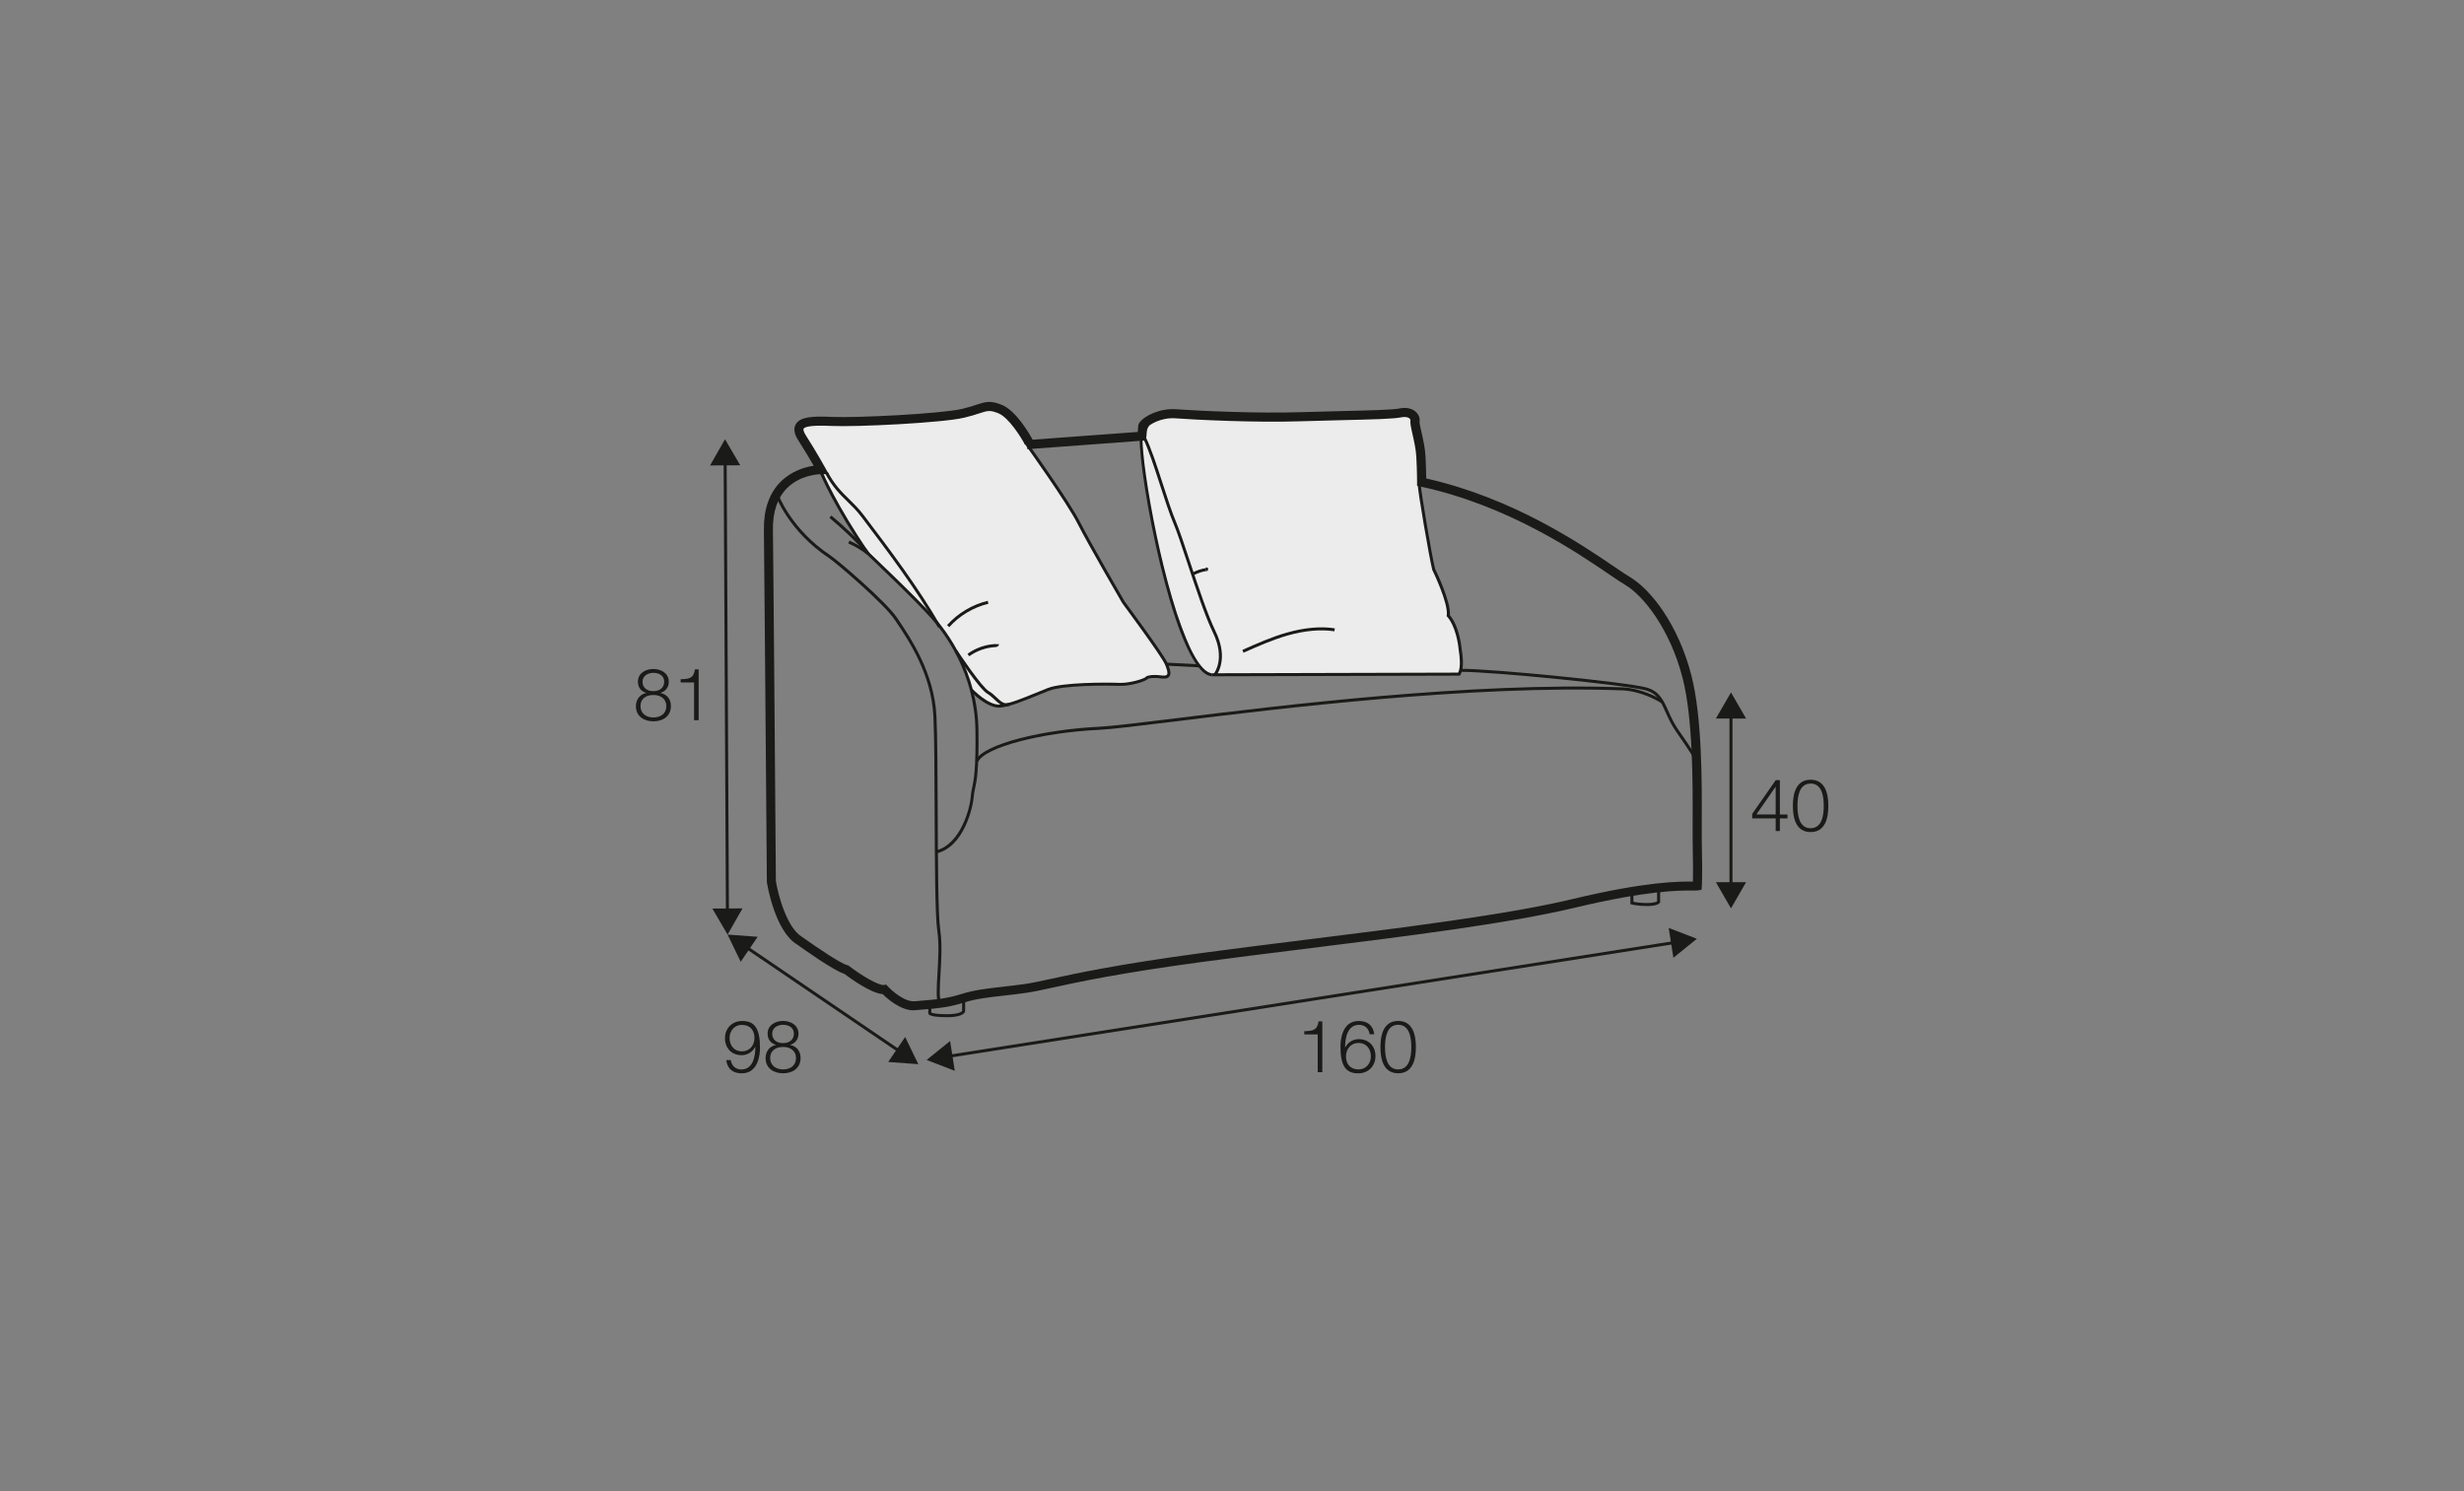 <?xml version="1.0" encoding="UTF-8"?>
<svg xmlns="http://www.w3.org/2000/svg" id="www_-_Q_280_" viewBox="0 0 570 345">
  <rect x="0" y="0" width="570" height="345" fill="#808080" stroke="none"/>
  <defs>
    <style>.cls-1{fill:#1a1a18;}.cls-2{fill:#ececec;}</style>
  </defs>
  <path class="cls-2" d="M263.67,101.25s.62-4.68,3.97-4.86c3.35-.18,21.32,.69,21.32,.69l37.84-1.01s1.36,3.27,1.72,5.18,0,9.4,0,9.4l-.2,1.49,.85,6.11,2.21,12.39s1.07,2.75,1.65,4.23,1.95,5.18,1.96,6.38v1.2s1.89,2.86,2.28,4.9,.97,5.78,.6,7.2-.52,1.17-.52,1.17l-25.2,.4s-31.94,.17-32.58-.19-1.8-.96-2.94-2.95-3.04-7.55-5.54-13.62-4.29-17.44-4.57-18.92-2.32-14.11-2.32-14.11l-.54-5.07Z"></path>
  <path class="cls-2" d="M236.03,98.09l2.11,5.55,4.34,6.2,4.71,7.1,4.43,7.9,4.45,7.9,3.09,5.38s4.24,6.04,5.2,7.37,4.87,7.01,5.17,7.58,1.82,3.06,.6,3.53-4.12,0-4.12,0c0,0-2.33,1.06-3.35,1.28s-7.13,.4-8.66,.43-7.88,.16-9.88,.76-8.64,3.46-10.65,3.87-3.19,.84-4.89-.29-3.65-2.21-3.65-2.21c0,0-1.57-5.55-2.9-8.08s-4.2-7.34-7.01-10.27c-2.82-2.93-8.81-8.86-9.91-9.93s-5.96-6.21-7.71-9.16-5.86-10.38-6.21-11.1-2.31-5.21-3.23-6.73-4.37-6.06-2.74-6.78,22.19-1.26,24.63-1.42c2.44-.16,13.6-1.47,14.87-1.87s4.52-2.03,6.02-.7,5.29,3.68,5.29,3.68Z"></path>
  <path class="cls-1" d="M281.31,156.34l-.54-.45c.11-.14,2.76-3.46-.18-9.52-1.85-3.81-4-10.3-5.9-16.03-1.3-3.93-2.43-7.33-3.26-9.29-.92-2.17-1.96-5.37-3.06-8.76-1.36-4.18-2.76-8.51-3.96-10.88l.62-.32c1.22,2.42,2.64,6.77,4,10.98,1.09,3.38,2.13,6.56,3.04,8.71,.84,1.99,1.97,5.4,3.28,9.35,1.89,5.71,4.04,12.18,5.87,15.95,3.15,6.49,.21,10.12,.09,10.27Z"></path>
  <g>
    <path class="cls-1" d="M211.37,233.76c-3.11,0-6.18-2.76-7.18-3.76-2.74-.19-7.54-3.68-8.88-4.69-2.53-.8-9.45-5.73-10.85-6.74-5.22-3.05-6.98-14-7.06-14.46v-.15c-.02-.67-.52-67.49-.69-81.37-.06-4.75,1.25-8.49,3.87-11.12,2.55-2.55,5.72-3.42,7.65-3.71-.79-1.38-2.09-3.59-3.54-5.85-.36-.56-1.46-2.27-.6-3.75,.99-1.71,3.8-1.92,8.32-1.7,5.52,.27,25.4-.73,30.14-1.85,1.43-.34,2.48-.68,3.31-.96,2.08-.68,3.22-1.06,5.89,.02,3.38,1.37,6.52,6.92,7.13,8.06l24.31-1.79,.11-1.22c-.02-.37,.13-.76,.45-1.15,1.1-1.34,4.54-3.18,8.42-2.88,5,.38,18.98,1,28.62,.68,3.28-.11,6.59-.19,9.65-.26,6.31-.15,11.77-.28,13.29-.6,1.55-.33,2.95-.03,3.84,.82,.64,.61,.95,1.45,.82,2.25-.03,.31,.23,1.49,.45,2.44,.37,1.64,.83,3.69,.93,5.6,.11,2.19,.15,4.06,.16,5.08,20.19,4.54,35.98,15.3,43.62,20.5,1.45,.99,2.6,1.77,3.3,2.18,4.99,2.88,11.39,11.08,14.43,22.92,2.48,9.64,2.43,24.73,2.39,33.74,0,2.28-.02,4.25,.02,5.67,.17,7.11,0,9.25,0,9.34l-.07,.82-.81,.13c-.32,.05-.73,.05-1.41,.04-2.79-.02-10.21-.07-27.08,3.97-15.25,3.65-39.42,6.66-62.79,9.56-8.26,1.03-16.06,1.99-23.3,2.97-19.45,2.62-28.98,4.7-34.68,5.95-2.53,.55-4.36,.95-6.11,1.21-1.89,.28-3.63,.47-5.32,.66-3.42,.38-6.37,.71-9.14,1.6-3.5,1.12-6.32,1.35-9.05,1.57-.68,.05-1.36,.11-2.04,.18-.17,.02-.34,.02-.5,.02Zm-6.34-5.93l.38,.41c.95,1.03,3.9,3.65,6.26,3.41,.7-.07,1.39-.13,2.08-.18,2.61-.21,5.31-.43,8.58-1.47,2.97-.95,6.02-1.29,9.55-1.69,1.67-.19,3.39-.38,5.25-.65,1.68-.25,3.48-.64,5.97-1.18,5.73-1.25,15.31-3.34,34.84-5.98,7.25-.98,15.06-1.95,23.32-2.98,23.32-2.9,47.43-5.89,62.56-9.52,17.11-4.1,24.72-4.06,27.58-4.03,.08,0,.15,0,.22,0,.03-1.2,.06-3.69-.04-8.19-.03-1.45-.03-3.43-.02-5.73,.03-8.91,.08-23.83-2.33-33.21-2.88-11.19-8.99-19.05-13.45-21.63-.77-.45-1.89-1.21-3.44-2.26-7.63-5.2-23.51-16.02-43.7-20.37l-.83-.18v-.85s0-2.54-.17-5.82c-.09-1.74-.53-3.69-.88-5.25-.38-1.7-.58-2.61-.47-3.25,0-.06-.02-.21-.19-.38-.38-.36-1.11-.47-1.95-.29-1.71,.37-6.99,.49-13.68,.65-3.06,.07-6.36,.15-9.63,.26-10.63,.36-24.87-.38-28.85-.68-3.52-.27-6.12,1.53-6.61,2.08l-.27,3.03-27.45,2.03-.1-1.32-.47,.25c-.89-1.68-3.73-6.26-6.14-7.24-1.95-.79-2.53-.6-4.45,.03-.88,.29-1.96,.64-3.49,1-4.98,1.18-24.97,2.18-30.72,1.9-4.84-.23-6.15,.23-6.4,.65-.1,.17-.01,.69,.55,1.57,2.4,3.74,4.39,7.34,4.41,7.38l.87,1.57-1.8-.02h0c-.1,0-4.67,.03-7.88,3.26-2.2,2.22-3.29,5.44-3.24,9.59,.17,13.67,.66,78.64,.68,81.3,.48,2.95,2.46,10.81,6.11,12.95,3.3,2.37,8.96,6.18,10.42,6.51l.22,.05,.18,.14c2.94,2.24,6.85,4.56,8.06,4.39l.55-.08Z"></path>
    <path class="cls-1" d="M217.09,232.31c-.58-1.15-.42-3.74-.23-7.01,.19-3.23,.41-6.88-.04-9.95-.52-3.52-.56-15.82-.61-27.72-.03-9.09-.07-17.67-.3-22.09-.51-9.61-5.71-17.36-8.51-21.52l-.45-.67c-2.43-3.64-13.5-13.12-15.23-14.27-9.37-6.21-12.35-14.52-12.38-14.61l.66-.23c.03,.08,2.95,8.18,12.11,14.25,1.8,1.19,12.89,10.67,15.43,14.47l.45,.67c2.63,3.92,8.11,12.06,8.63,21.87,.23,4.44,.27,13.03,.3,22.12,.04,11.88,.09,24.15,.6,27.62,.46,3.13,.24,6.83,.05,10.09-.18,3.04-.33,5.67,.16,6.66l-.63,.31Z"></path>
    <path class="cls-1" d="M200.46,128.22c-7.5-10.88-10.77-18.67-10.8-18.74l.65-.27c.03,.08,3.28,7.8,10.73,18.62l-.58,.4Z"></path>
    <path class="cls-1" d="M216.68,197.43l-.16-.68c5.59-1.35,7.86-9.63,8.05-12.49,.05-.76,.17-1.32,.31-1.96,.36-1.67,.9-4.18,.77-13.34-.19-13.29-7.21-22.53-10.22-25.89-4.15-4.63-14.81-14.7-14.92-14.8-1.76-2.33-5.7-6.01-8.64-8.46l.45-.54c2.97,2.47,6.96,6.2,8.71,8.54,.07,.06,10.74,10.14,14.92,14.8,3.06,3.42,10.21,12.82,10.4,26.35,.13,9.24-.42,11.8-.79,13.5-.14,.64-.25,1.15-.3,1.86-.15,2.23-2.14,11.56-8.58,13.12Z"></path>
    <path class="cls-1" d="M200.52,128.29c-.9-.74-2.62-1.86-4.28-2.56l.27-.64c1.72,.73,3.51,1.89,4.45,2.67l-.45,.54Z"></path>
    <path class="cls-1" d="M231.11,163.73c-3.01,0-6.5-3.69-6.65-3.86l.51-.48s3.71,3.91,6.45,3.62c2.19-.24,5.26-1.51,8.24-2.73,.94-.39,1.86-.76,2.72-1.1,3.45-1.33,13.45-1.31,16.68-1.19,2.29,.08,5.72-.97,6.05-1.44l.13-.11s1.03-.49,3.41-.17c.7,.09,1.15,.03,1.31-.18,.32-.41-.21-1.71-.46-2.33-.79-1.93-9.82-14.1-9.91-14.22-.1-.17-7.84-13.48-10.35-18.42-2.5-4.91-11.83-17.91-11.92-18.04l-.36-.51,26.99-1.99,1.87-3.68,.62,.32-2.05,4.04-26.14,1.93c1.76,2.46,9.38,13.23,11.61,17.62,2.5,4.93,10.24,18.22,10.31,18.35,.35,.47,9.15,12.33,9.97,14.34,.59,1.45,.84,2.41,.37,3.02-.34,.44-.96,.58-1.96,.44-1.83-.25-2.73,0-2.95,.08-.78,.79-4.42,1.72-6.57,1.64-3.19-.11-13.05-.15-16.4,1.15-.86,.33-1.78,.71-2.71,1.09-3.02,1.24-6.14,2.52-8.43,2.78-.13,.01-.25,.02-.38,.02Z"></path>
    <path class="cls-1" d="M232.79,163.41c-1.11,0-1.95-.8-2.76-1.57-.5-.47-1.02-.96-1.6-1.3-1.96-1.11-7.56-9.68-7.6-9.76l.61-.34c.26,.43,5.66,8.54,7.34,9.49,.66,.37,1.21,.9,1.74,1.4,1.07,1.02,1.78,1.63,2.85,1.29l.21,.67c-.28,.09-.54,.13-.78,.13Z"></path>
    <path class="cls-1" d="M280.31,156.47v-.7s57.01-.15,57.01-.15c.65-1.21,.33-4.01,.15-5.03-.57-5.82-2.67-7.87-2.69-7.89l-.13-.13,.03-.18c.42-2.8-3.31-10.45-3.35-10.52-.63-2.38-3.52-19-3.34-19.8l.69,.13c-.06,.77,2.54,16.51,3.31,19.43,.13,.25,3.7,7.58,3.41,10.7,.5,.55,2.25,2.85,2.77,8.17,.03,.14,.75,4.1-.36,5.67l-.1,.15-57.39,.15Z"></path>
    <path class="cls-1" d="M392.07,175.83s-1.27-2.14-4.35-6.54c-1.12-1.6-1.81-3.15-2.42-4.51-1.12-2.5-1.93-4.31-4.6-5.05-4.36-1.21-35.16-4.3-42.8-4.3v-.7c7.67,0,38.61,3.11,42.99,4.33,2.99,.83,3.95,2.97,5.05,5.44,.6,1.33,1.27,2.85,2.36,4.4,3.11,4.43,4.37,6.57,4.38,6.59l-.6,.36Z"></path>
    <path class="cls-1" d="M226.27,176.28l-.64-.29c1.77-3.97,16.21-7.26,28.57-7.84,2.9-.14,9.1-.9,17.67-1.95,24.01-2.96,68.69-8.46,103.41-7.17,4.26,.16,8.28,2.3,9.47,3.11l-.39,.58c-1.14-.78-5.01-2.84-9.1-2.99-34.65-1.29-79.31,4.22-103.29,7.17-8.59,1.06-14.79,1.82-17.72,1.96-13.41,.63-26.48,4.09-27.97,7.42Z"></path>
    <path class="cls-1" d="M381.04,209.63c-2.23,0-3.57-.36-3.62-.38l-.26-.07v-2.25h.7v1.71c.48,.1,1.6,.29,3.18,.29,1.49,0,2.1-.28,2.3-.4v-2.78h.7v3.06l-.07,.09c-.09,.12-.66,.73-2.93,.73Z"></path>
    <path class="cls-1" d="M219.03,235.34c-1.8,0-4-.13-4.26-.77l-.03-.13v-1.53h.7v1.36c.23,.11,1.04,.38,3.59,.38,2.89,0,3.46-.63,3.54-.76v-2.7h.7v2.77c-.04,.28-.43,1.39-4.24,1.39Z"></path>
    <path class="cls-1" d="M219.6,145.1l-.52-.47c2.47-2.76,5.81-4.76,9.41-5.62l.16,.68c-3.46,.83-6.68,2.75-9.05,5.41Z"></path>
    <path class="cls-1" d="M224.22,151.84l-.41-.57c1.84-1.34,4.11-2.15,6.39-2.26,.13,0,.21-.04,.23-.05-.01,.01-.04,.05-.04,.1l.7-.04c.01,.15-.04,.3-.14,.42-.2,.22-.53,.27-.71,.28-2.14,.11-4.28,.86-6.02,2.12Z"></path>
    <path class="cls-1" d="M217.03,145.23c-5.19-9.02-11.59-17.48-17.78-25.65-1.06-1.4-2.15-2.47-3.22-3.51-1.72-1.69-3.51-3.44-5.17-6.57l.62-.33c1.61,3.04,3.27,4.67,5.04,6.4,1.08,1.06,2.2,2.15,3.28,3.59,6.2,8.19,12.61,16.66,17.83,25.72l-.61,.35Z"></path>
    <path class="cls-1" d="M276.27,133.05l-.33-.62c.96-.51,1.99-.84,3.06-.99v-.18h0c.19,0,.44,.12,.51,.34l-.15,.45-.16,.06c-1.03,.13-2.02,.44-2.93,.93Zm2.73-1.25l-.15,.03s.08,.14,.16,.14v-.17Zm-.05-.31l.05,.06-.05-.06Z"></path>
    <path class="cls-1" d="M287.67,151.01l-.28-.64c3.32-1.48,6.76-3.01,10.33-4.02,4.02-1.14,7.74-1.48,11.07-.98l-.1,.69c-3.23-.48-6.85-.15-10.77,.96-3.53,1-6.94,2.52-10.24,3.99Z"></path>
  </g>
  <path class="cls-1" d="M280.28,156.46c-7.78-.67-15.69-39.95-16.56-52.84-.28-4.05,.15-4.71,.65-4.83l.15,.68s.05-.02,.05-.02c-1.45,1.45,2.79,29.13,8.71,45.41,3.19,8.78,5.6,10.77,7.06,10.9l-.06,.7Z"></path>
  <rect class="cls-1" x="273.22" y="150.07" width=".7" height="7.53" transform="translate(106.06 419.26) rotate(-87.09)"></rect>
  <g>
    <rect class="cls-1" x="190.02" y="209.57" width=".7" height="43.29" transform="translate(-107.87 258.73) rotate(-55.81)"></rect>
    <polygon class="cls-1" points="171.35 222.52 168.31 216.23 175.27 216.74 171.35 222.52"></polygon>
    <polygon class="cls-1" points="205.47 245.7 212.43 246.21 209.39 239.92 205.47 245.7"></polygon>
  </g>
  <g>
    <rect class="cls-1" x="218.28" y="230.87" width="170.33" height=".7" transform="translate(-32.15 49.79) rotate(-8.91)"></rect>
    <polygon class="cls-1" points="220.87 247.75 214.36 245.24 219.79 240.85 220.87 247.75"></polygon>
    <polygon class="cls-1" points="387.11 221.59 392.54 217.2 386.02 214.69 387.11 221.59"></polygon>
  </g>
  <g>
    <path class="cls-1" d="M169.05,245.26c.19,1.29,1.09,2.18,2.45,2.18,2.74,0,3.24-3.12,3.24-5.26h-.03c-.55,1.16-1.8,1.95-3.12,1.95-2.35,0-3.88-1.63-3.88-3.93s1.66-3.98,3.98-3.98c2.86,0,4.12,1.66,4.12,6.25,0,1.39-.35,5.86-4.2,5.86-2.07,0-3.36-1.02-3.61-3.07h1.06Zm5.48-5.12c0-1.66-.89-3.02-2.94-3.02-1.68,0-2.82,1.39-2.82,3.02,0,1.71,1.04,3.11,2.84,3.11s2.92-1.38,2.92-3.11Z"></path>
    <path class="cls-1" d="M182.8,241.74v.03c1.51,.3,2.4,1.43,2.4,3.01,0,2.37-1.85,3.54-4.05,3.54s-4.05-1.18-4.05-3.54c.03-1.53,.94-2.74,2.39-3.01v-.03c-1.23-.37-1.92-1.29-1.92-2.59,0-2.02,1.83-2.94,3.56-2.94s3.58,.92,3.58,2.94c0,1.28-.72,2.23-1.92,2.59Zm1.34,3.04c0-1.7-1.41-2.59-2.99-2.55-1.61-.03-2.99,.82-2.99,2.55s1.34,2.65,2.99,2.65,2.99-.86,2.99-2.65Zm-.49-5.63c0-1.34-1.09-2.05-2.5-2.05-1.29,0-2.52,.71-2.52,2.05,0,1.58,1.28,2.22,2.52,2.18,1.29,.03,2.5-.67,2.5-2.18Z"></path>
  </g>
  <g>
    <path class="cls-1" d="M301.72,238.58c1.85-.07,2.99-.1,3.31-2.27h.86v11.76h-1.06v-8.74h-3.11v-.76Z"></path>
    <path class="cls-1" d="M316.85,239.29c-.19-1.29-1.09-2.18-2.45-2.18-2.74,0-3.24,3.12-3.24,5.26h.03c.55-1.16,1.8-1.95,3.12-1.95,2.35,0,3.88,1.63,3.88,3.93s-1.66,3.98-3.98,3.98c-2.86,0-4.12-1.66-4.12-6.25,0-1.39,.35-5.86,4.2-5.86,2.07,0,3.36,1.02,3.61,3.07h-1.06Zm-5.48,5.12c0,1.66,.89,3.02,2.94,3.02,1.68,0,2.82-1.39,2.82-3.02,0-1.71-1.04-3.11-2.84-3.11s-2.92,1.38-2.92,3.11Z"></path>
    <path class="cls-1" d="M327.54,242.26c0,2.76-.67,6.06-4.1,6.06s-4.1-3.31-4.1-6.05,.67-6.06,4.1-6.06,4.1,3.31,4.1,6.05Zm-7.14,0c0,2.05,.35,5.17,3.04,5.17s3.04-3.12,3.04-5.17-.35-5.16-3.04-5.16-3.04,3.12-3.04,5.16Z"></path>
  </g>
  <g>
    <path class="cls-1" d="M152.8,160.31v.03c1.51,.3,2.4,1.43,2.4,3.01,0,2.37-1.85,3.54-4.05,3.54s-4.05-1.18-4.05-3.54c.03-1.53,.94-2.74,2.39-3.01v-.03c-1.23-.37-1.92-1.29-1.92-2.59,0-2.02,1.83-2.94,3.56-2.94s3.58,.92,3.58,2.94c0,1.28-.72,2.23-1.92,2.59Zm1.34,3.04c0-1.7-1.41-2.59-2.99-2.55-1.61-.03-2.99,.82-2.99,2.55s1.34,2.65,2.99,2.65,2.99-.86,2.99-2.65Zm-.49-5.63c0-1.34-1.09-2.05-2.5-2.05-1.29,0-2.52,.71-2.52,2.05,0,1.58,1.28,2.22,2.52,2.18,1.29,.03,2.5-.67,2.5-2.18Z"></path>
    <path class="cls-1" d="M157.45,157.15c1.85-.07,2.99-.1,3.31-2.27h.86v11.76h-1.06v-8.74h-3.11v-.76Z"></path>
  </g>
  <g>
    <rect class="cls-1" x="167.67" y="106.65" width=".7" height="104.56" transform="translate(-.81 .86) rotate(-.29)"></rect>
    <polygon class="cls-1" points="164.26 107.69 167.72 101.63 171.24 107.65 164.26 107.69"></polygon>
    <polygon class="cls-1" points="164.79 210.21 168.31 216.23 171.77 210.17 164.79 210.21"></polygon>
  </g>
  <g>
    <rect class="cls-1" x="400.08" y="165.22" width=".7" height="39.91"></rect>
    <polygon class="cls-1" points="396.94 166.24 400.43 160.2 403.92 166.24 396.94 166.24"></polygon>
    <polygon class="cls-1" points="396.94 204.11 400.43 210.16 403.92 204.11 396.94 204.11"></polygon>
  </g>
  <g>
    <path class="cls-1" d="M405.34,188.31l5.44-7.81h.96v7.95h1.76v.89h-1.76v2.92h-.97v-2.92h-5.43v-1.02Zm5.43,.13v-6.4h-.03l-4.44,6.4h4.47Z"></path>
    <path class="cls-1" d="M422.95,186.45c0,2.76-.67,6.06-4.1,6.06s-4.1-3.31-4.1-6.05,.67-6.06,4.1-6.06,4.1,3.31,4.1,6.05Zm-7.14,0c0,2.05,.35,5.17,3.04,5.17s3.04-3.12,3.04-5.17-.35-5.16-3.04-5.16-3.04,3.12-3.04,5.16Z"></path>
  </g>
</svg>
